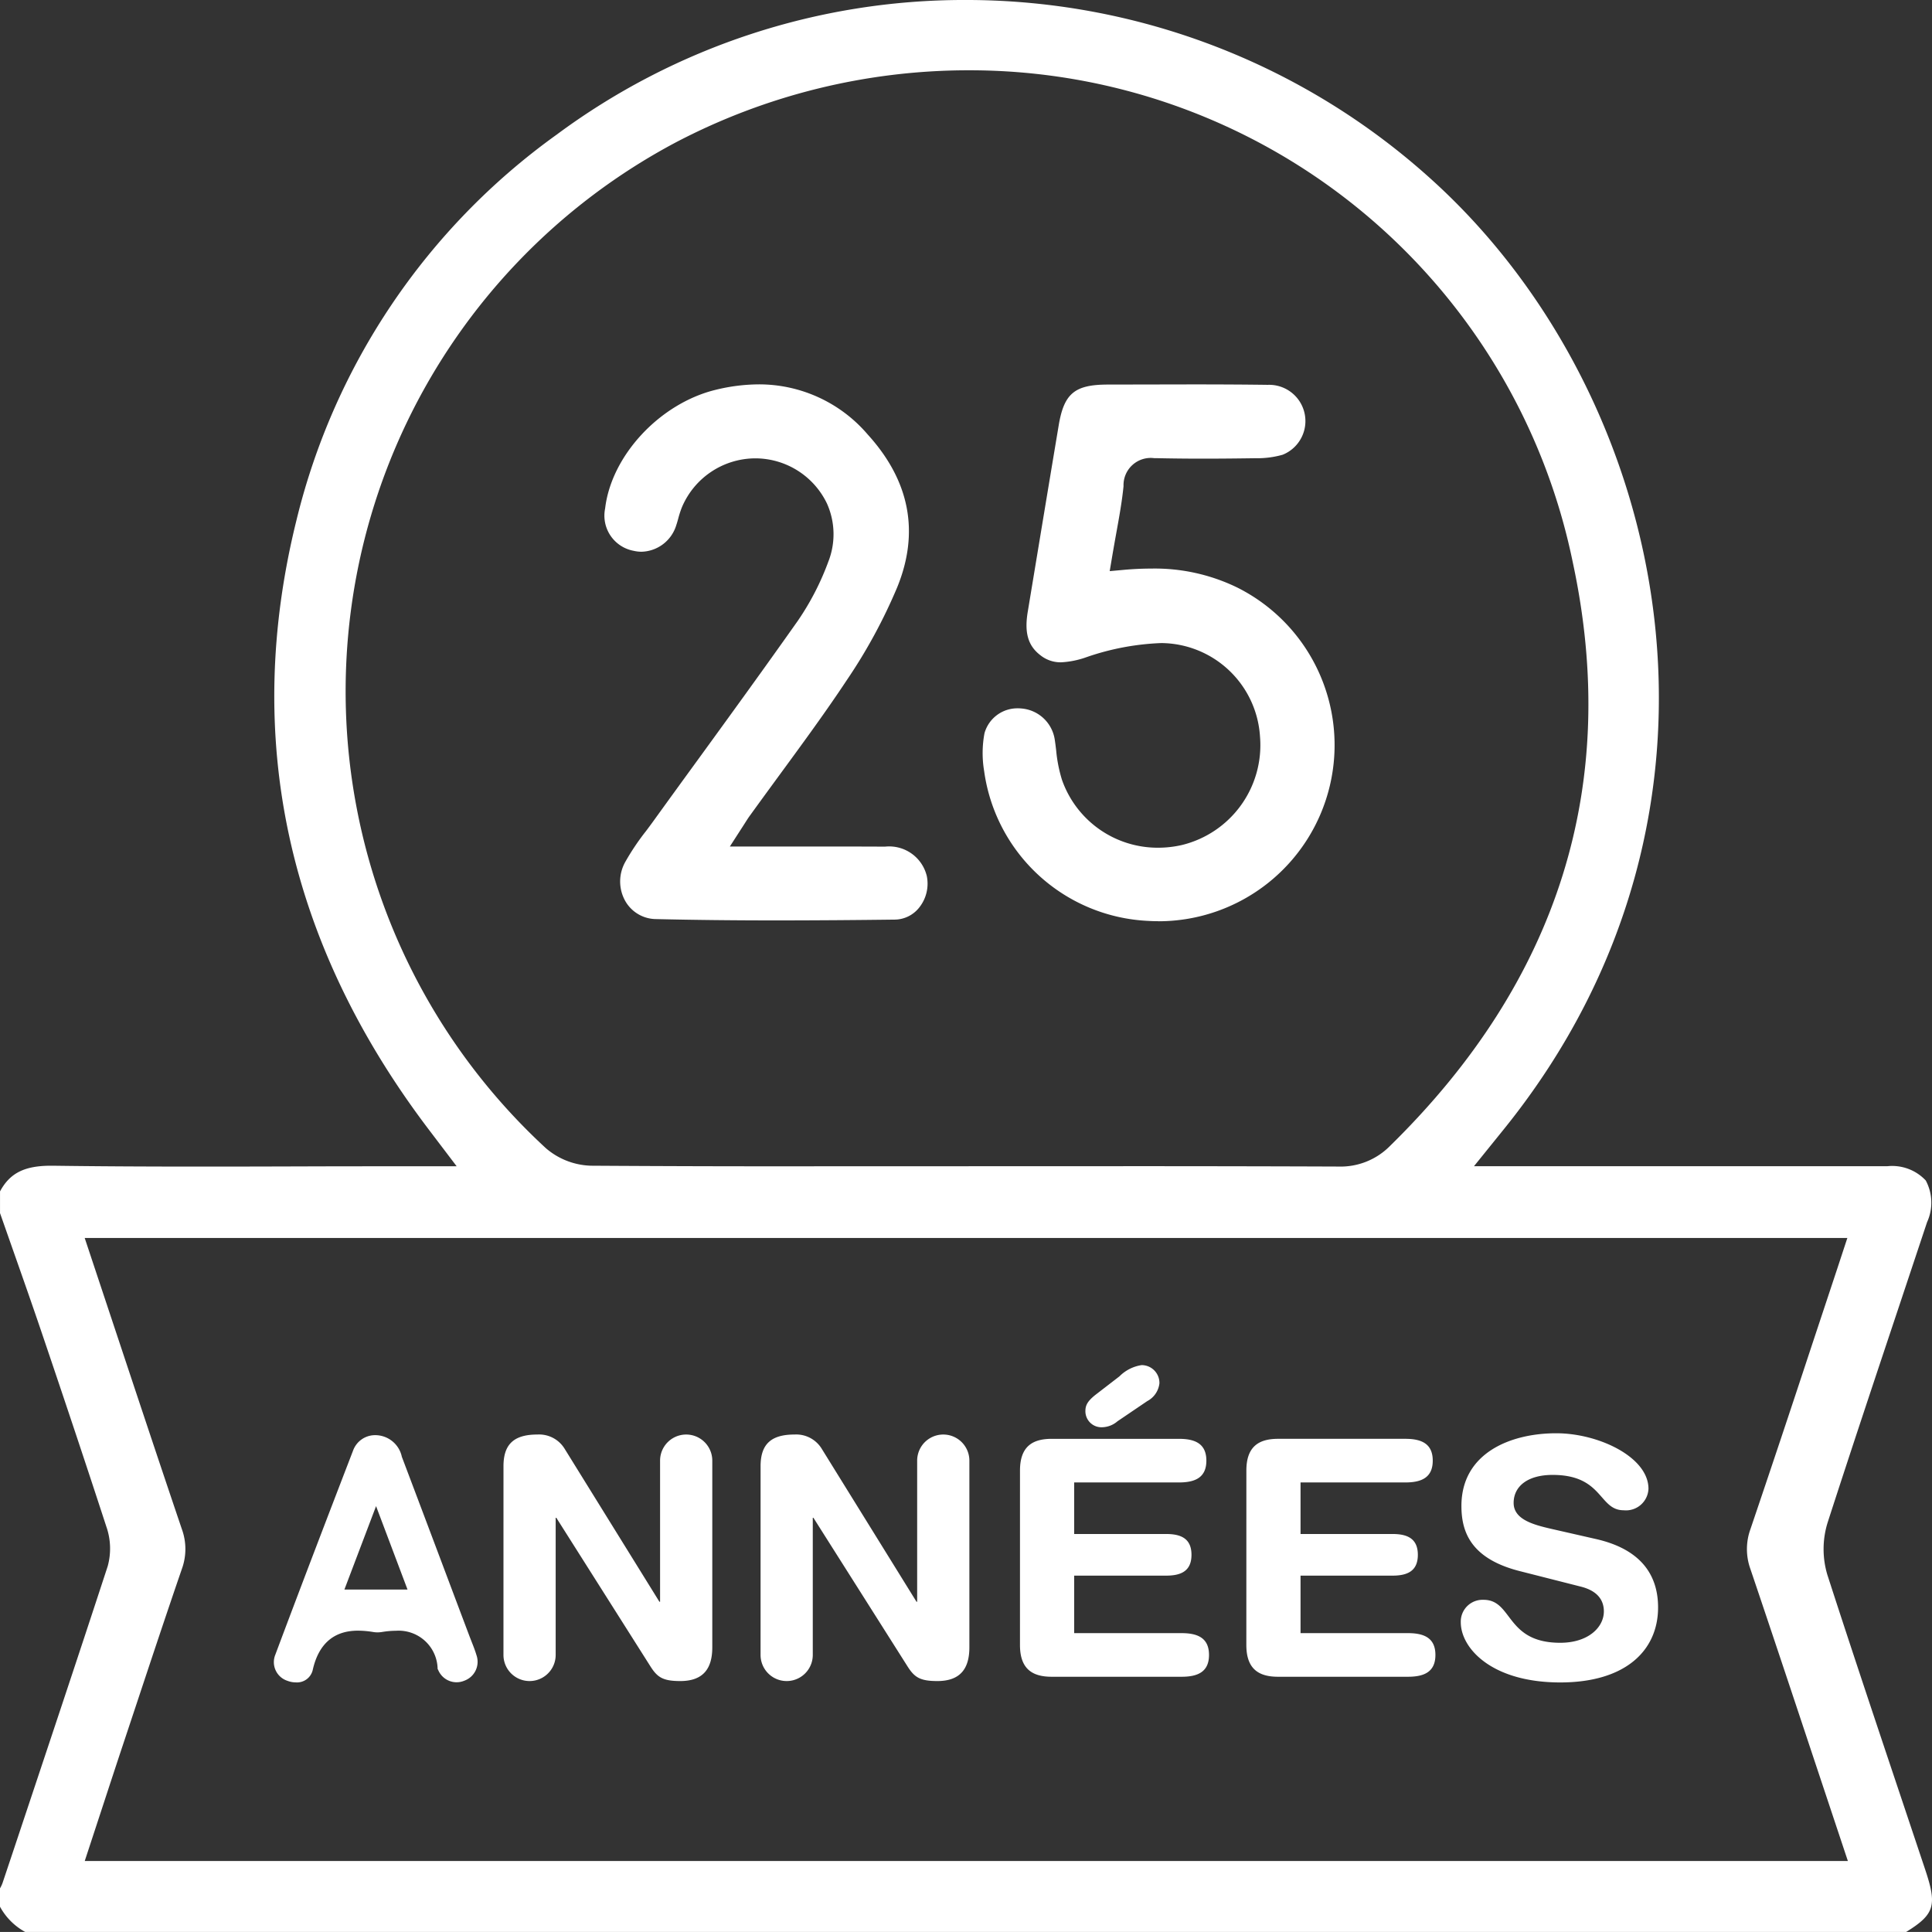 <?xml version="1.0" encoding="UTF-8"?>
<svg xmlns="http://www.w3.org/2000/svg" width="144.752" height="144.75" viewBox="0 0 144.752 144.75">
  <rect x="0" y="0" width="144.752" height="144.75" fill="#333333" stroke="none"/>
  <g id="Raggruppa_196" data-name="Raggruppa 196" transform="translate(-1151.248 -3634.314)">
    <g id="Raggruppa_195" data-name="Raggruppa 195" transform="translate(-12.044 2.506)">
      <path id="Tracciato_4051" data-name="Tracciato 4051" d="M126.53,15.424a1.956,1.956,0,1,0,3.912,0V5.149h.05l7.056,11.142c.52.817.941,1.089,2.228,1.089,1.708,0,2.4-.916,2.4-2.525V.866a1.956,1.956,0,1,0-3.912,0V11.438h-.05L131.111-.026a2.239,2.239,0,0,0-2.03-1.065c-1.733,0-2.55.693-2.55,2.377Zm19.263,0a1.956,1.956,0,1,0,3.912,0V5.149h.049l7.056,11.142c.52.817.941,1.089,2.228,1.089,1.708,0,2.4-.916,2.4-2.525V.866a1.956,1.956,0,1,0-3.912,0V11.438h-.05L150.374-.026a2.239,2.239,0,0,0-2.03-1.065c-1.733,0-2.55.693-2.55,2.377Zm19.436-.743c0,1.807.941,2.377,2.377,2.377h9.731c1.188,0,2.055-.347,2.055-1.634s-.867-1.634-2.055-1.634H169.29V9.482h6.883c1.065,0,1.906-.3,1.906-1.56s-.842-1.56-1.906-1.56H169.29V2.5h7.849c1.188,0,2.055-.347,2.055-1.634s-.867-1.634-2.055-1.634h-9.532c-1.436,0-2.377.569-2.377,2.377Zm5.62-18.718c-.545.446-.718.743-.718,1.188a1.2,1.2,0,0,0,1.263,1.213,1.818,1.818,0,0,0,1.139-.446l2.228-1.51a1.722,1.722,0,0,0,.916-1.337,1.335,1.335,0,0,0-1.337-1.362,2.969,2.969,0,0,0-1.659.842Zm11.34,18.718c0,1.807.941,2.377,2.377,2.377H194.3c1.188,0,2.055-.347,2.055-1.634s-.867-1.634-2.055-1.634H186.25V9.482h6.883c1.065,0,1.906-.3,1.906-1.56s-.842-1.56-1.906-1.56H186.25V2.5H194.1c1.188,0,2.055-.347,2.055-1.634S195.288-.769,194.1-.769h-9.532c-1.436,0-2.377.569-2.377,2.377Zm22.8-8.715c-1.288-.3-2.773-.693-2.773-1.931s1.04-2.1,2.922-2.1c3.788,0,3.442,2.649,5.323,2.649a1.687,1.687,0,0,0,1.857-1.609c0-2.377-3.739-4.16-6.908-4.16-3.442,0-7.106,1.486-7.106,5.447,0,1.906.669,3.937,4.358,4.878l4.581,1.164c1.387.347,1.733,1.139,1.733,1.857,0,1.188-1.164,2.352-3.268,2.352-4.11,0-3.541-3.219-5.744-3.219a1.632,1.632,0,0,0-1.708,1.684c0,1.931,2.3,4.506,7.453,4.506,4.9,0,7.329-2.4,7.329-5.62,0-2.08-.941-4.283-4.655-5.125Z" transform="translate(1074.483 3740.378)" fill="#fff"></path>
      <path id="Tracciato_4050" data-name="Tracciato 4050" d="M310.267,453.827a1.751,1.751,0,0,1-.626-.116,1.471,1.471,0,0,1-.915-1.953c1.978-5.287,4.044-10.664,5.824-15.29a1.756,1.756,0,0,1,1.59-1.163,2.041,2.041,0,0,1,2.067,1.618q1.956,5.172,3.9,10.346l1.175,3.117.161.413c.128.325.256.65.355.984a1.506,1.506,0,0,1-.905,1.916,1.493,1.493,0,0,1-1.962-.8l-.043-.08a2.918,2.918,0,0,0-3.116-2.86,6.575,6.575,0,0,0-1.049.092,2.024,2.024,0,0,1-.339.028,1.866,1.866,0,0,1-.327-.027,7.007,7.007,0,0,0-1.142-.1c-1.813,0-2.954,1-3.388,2.961A1.207,1.207,0,0,1,310.267,453.827Zm3.637-6.956h4.729l-2.357-6.25Z" transform="translate(875.192 3304.031)" fill="#fff"></path>
    </g>
    <path id="Tracciato_4046" data-name="Tracciato 4046" d="M249.488,476.159a4.736,4.736,0,0,1-1.89-1.893v-1.374a2.339,2.339,0,0,0,.207-.452l.879-2.628c2.3-6.9,4.686-14.028,6.984-21.059a4.989,4.989,0,0,0-.107-2.979c-1.429-4.385-2.966-9-4.838-14.52-.727-2.144-1.479-4.278-2.23-6.413L247.6,422.3v-1.628c.74-1.378,1.842-1.923,3.818-1.923h.147c3.215.044,6.725.065,11.045.065q3.5,0,7.009-.012t7-.011h5.194l-2.072-2.729c-10.634-14.009-13.974-29.381-9.928-45.688A50.127,50.127,0,0,1,289.3,341.5a51.27,51.27,0,0,1,30.653-10.092,51.957,51.957,0,0,1,35,13.542c17.78,16.152,24.629,47.15,5.316,71.067l-2.236,2.769,30.966,0a3.449,3.449,0,0,1,2.882,1.067,3.512,3.512,0,0,1,.1,3.123l-2.123,6.374c-1.761,5.279-3.584,10.738-5.326,16.127a6.7,6.7,0,0,0-.02,3.928c1.776,5.491,3.638,11.053,5.439,16.432l1.891,5.653c.885,2.656.736,3.333-1.427,4.666Zm6.878-44.71c1.621,4.879,3.225,9.707,4.857,14.526a4.354,4.354,0,0,1,0,2.988c-1.164,3.386-2.292,6.784-3.42,10.183l-.991,2.982c-.492,1.478-.977,2.959-1.471,4.467l-1.394,4.247h132.1l-2.5-7.511c-1.608-4.838-3.191-9.6-4.8-14.359a4.394,4.394,0,0,1,0-2.994q2.267-6.688,4.477-13.4l2.05-6.183.734-2.232H253.944ZM332.8,418.783q7.539,0,15.077.028h0a5.2,5.2,0,0,0,3.868-1.547c12.66-12.4,17.265-27.119,13.687-43.743a46.138,46.138,0,0,0-45.3-36.846,47.265,47.265,0,0,0-21.873,5.388,46.555,46.555,0,0,0-9.766,75.369,5.407,5.407,0,0,0,3.39,1.316q8.238.053,16.477.043Z" transform="translate(903.65 3302.905)" fill="#fff"></path>
    <path id="Tracciato_4047" data-name="Tracciato 4047" d="M334.155,400.429q-.395,0-.793-.024a13.015,13.015,0,0,1-12.276-11.234,8.085,8.085,0,0,1,.028-2.83,2.558,2.558,0,0,1,2.517-1.862c.065,0,.129,0,.194.008a2.75,2.75,0,0,1,2.557,2.366c.039.252.07.508.1.764a10.777,10.777,0,0,0,.435,2.215,7.6,7.6,0,0,0,7.206,5.091,7.974,7.974,0,0,0,1.791-.205,7.7,7.7,0,0,0,5.842-8.119,7.469,7.469,0,0,0-7.4-7.009,19.265,19.265,0,0,0-5.621,1.063,6.6,6.6,0,0,1-1.89.379,2.423,2.423,0,0,1-1.559-.543c-.913-.707-1.191-1.676-.932-3.24l.781-4.718q.765-4.625,1.537-9.247c.4-2.4,1.2-3.058,3.68-3.062l6.236-.012c1.919,0,3.838.007,5.756.033a2.717,2.717,0,0,1,1.111,5.236,6.9,6.9,0,0,1-2.013.261c-1.327.019-2.656.033-3.984.033q-1.754,0-3.5-.038l-.135,0a2.037,2.037,0,0,0-2.292,2.1c-.116,1.161-.329,2.333-.554,3.574-.1.553-.2,1.119-.3,1.707l-.182,1.084,1.1-.1c.692-.06,1.362-.091,1.99-.091a14.111,14.111,0,0,1,6.475,1.424,13.2,13.2,0,0,1-5.9,25Z" transform="translate(903.896 3302.905)" fill="#fff"></path>
    <path id="Tracciato_4048" data-name="Tracciato 4048" d="M305.7,400.37c-3.295,0-6.3-.032-9.185-.1a2.675,2.675,0,0,1-2.3-1.326,2.989,2.989,0,0,1-.034-2.923,17.984,17.984,0,0,1,1.564-2.335c.193-.257.385-.515.573-.775q1.678-2.325,3.367-4.643c2.46-3.385,5-6.886,7.456-10.367a20,20,0,0,0,2.271-4.407,5.621,5.621,0,0,0-.108-4.373,5.961,5.961,0,0,0-5.352-3.371,5.987,5.987,0,0,0-5.534,3.727,7.76,7.76,0,0,0-.25.784c-.045.165-.09.33-.146.491a2.8,2.8,0,0,1-2.6,1.995,2.616,2.616,0,0,1-.594-.069,2.679,2.679,0,0,1-2.138-3.172c.464-3.967,4.1-7.873,8.28-8.89a13.768,13.768,0,0,1,3.238-.409,10.7,10.7,0,0,1,8.165,3.766c3.144,3.464,3.884,7.313,2.2,11.44a39.915,39.915,0,0,1-3.76,6.93c-1.6,2.417-3.352,4.8-5.046,7.114-.752,1.026-1.5,2.052-2.247,3.084-.111.154-.213.314-.358.543l-1.127,1.75,7.626,0c1.344,0,2.669,0,3.995.009a2.9,2.9,0,0,1,3.136,2.208,2.865,2.865,0,0,1-.564,2.347,2.362,2.362,0,0,1-1.828.911Q310.056,400.364,305.7,400.37Z" transform="translate(903.896 3302.905)" fill="#fff"></path>
  </g>
</svg>
